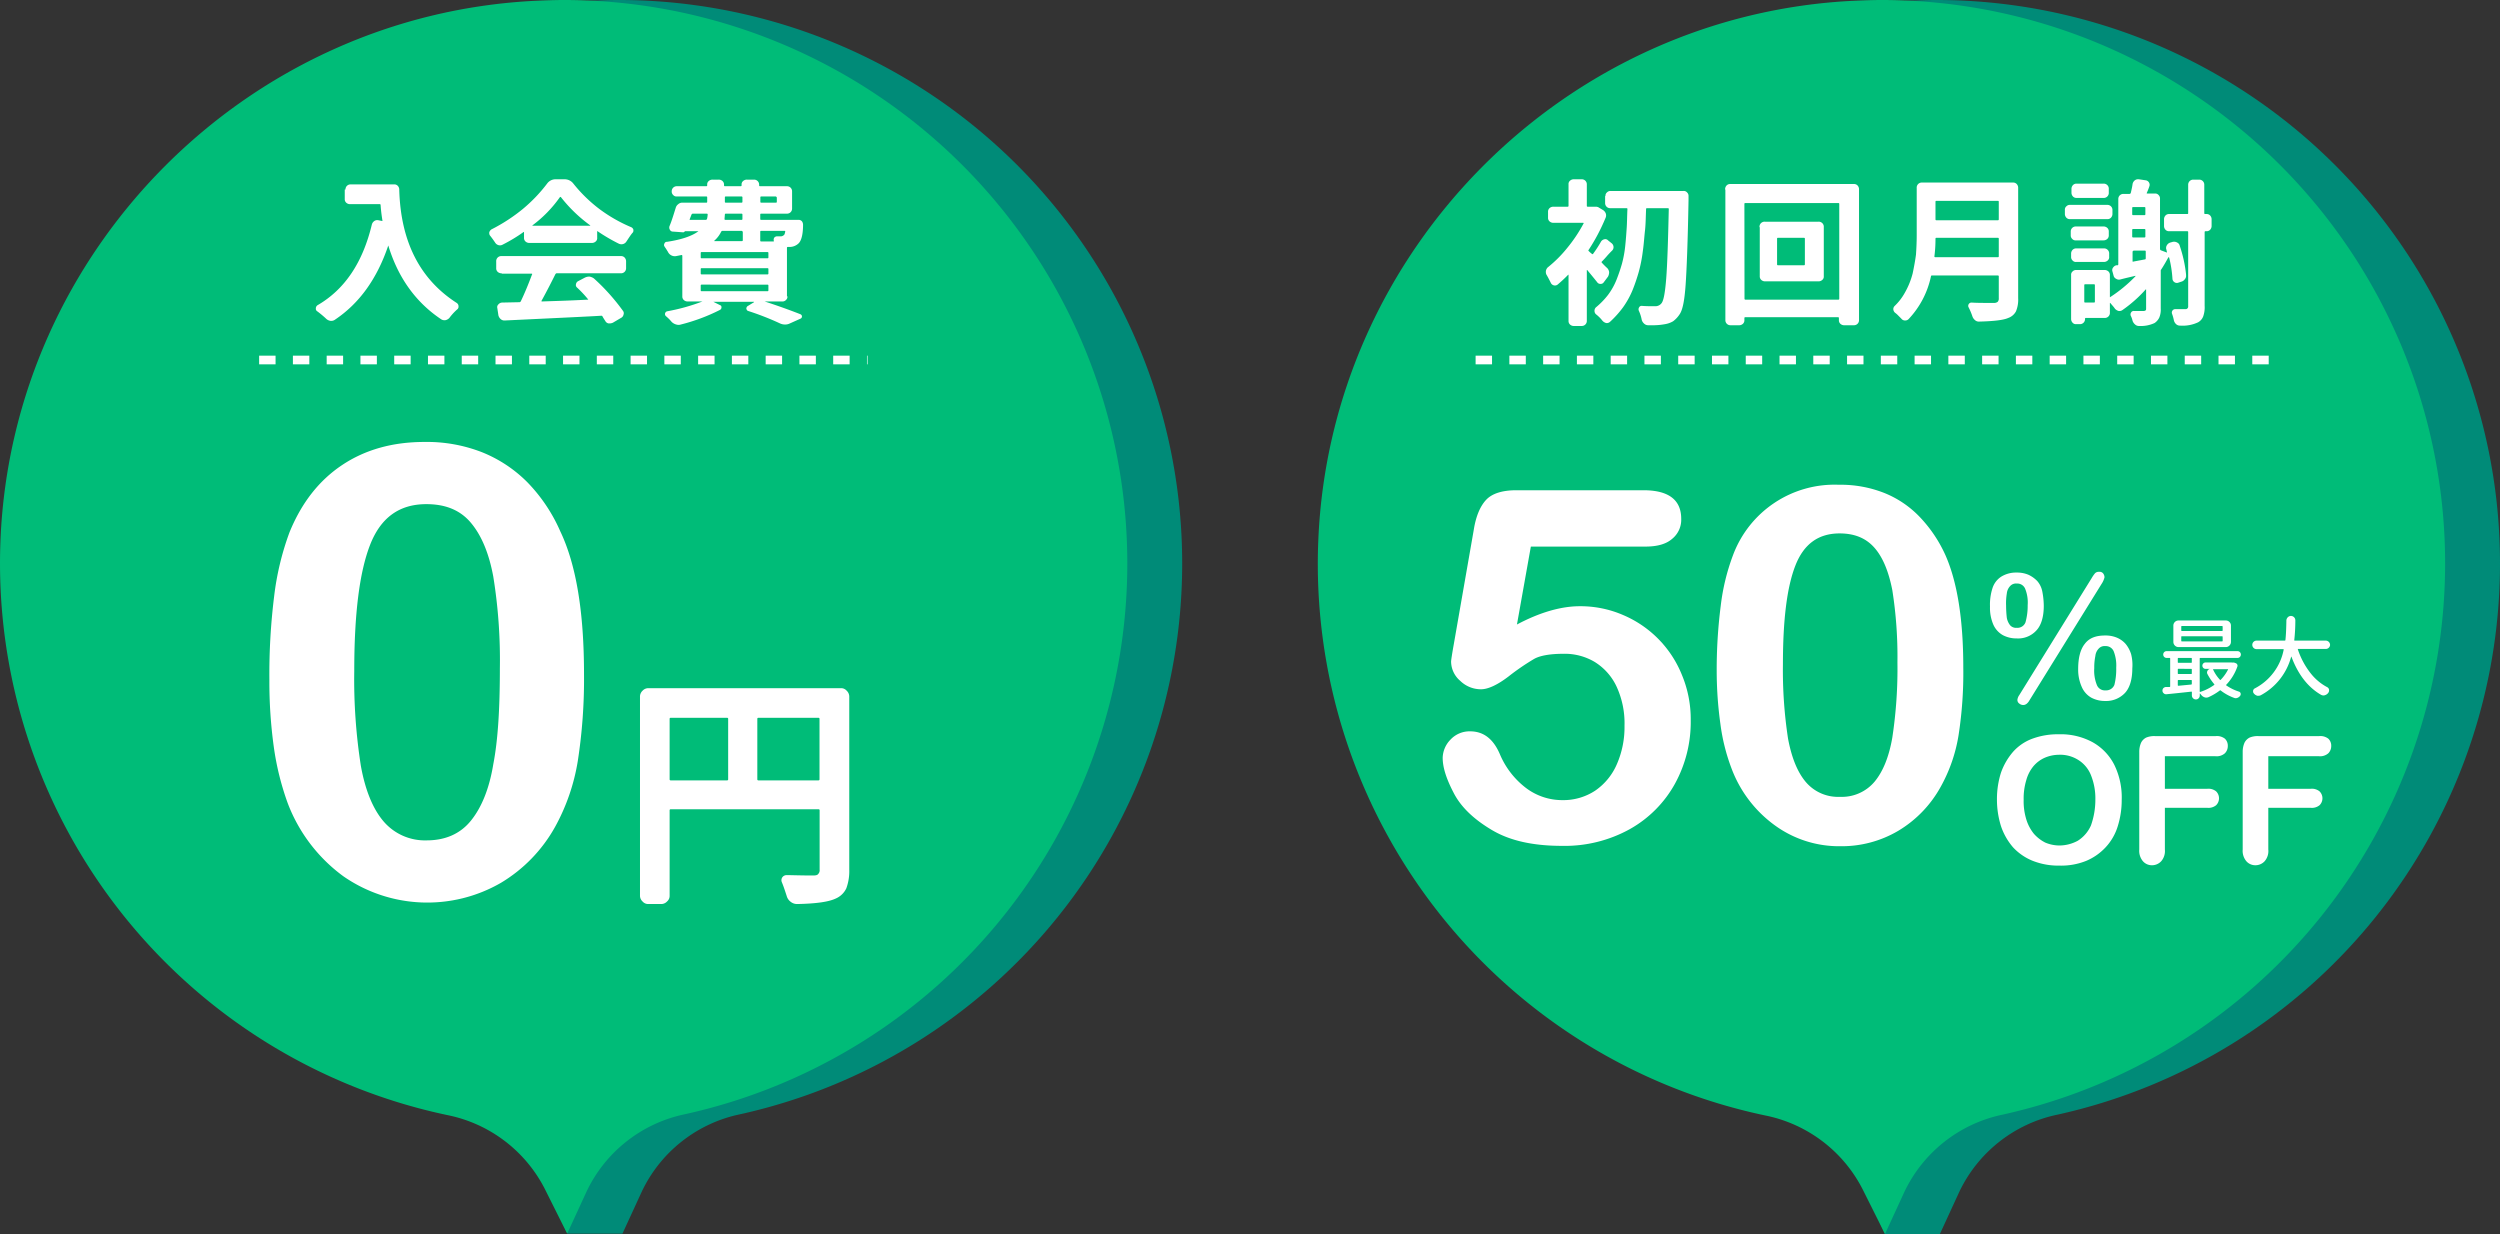 <svg xmlns="http://www.w3.org/2000/svg" viewBox="0 0 683.33 337.3"><rect x="0" y="0" width="683.33" height="337.3" fill="#333333" stroke="none"/><defs><style>.cls-1{fill:#008b78;}.cls-2{fill:#00bc78;}.cls-3{isolation:isolate;}.cls-4{fill:#fff;}.cls-5{fill:none;stroke:#fff;stroke-miterlimit:10;stroke-width:2.37px;stroke-dasharray:4.49 4.74;}</style></defs><title>アセット 1</title><g id="レイヤー_2" data-name="レイヤー 2"><g id="レイヤー_1-2" data-name="レイヤー 1"><g id="レイヤー_1-2-2" data-name="レイヤー 1-2"><path class="cls-1" d="M323.13,154A154,154,0,0,0,169,0c-2.4,0-4.9.1-7.3.2C82.53,3.9,18.33,68.4,15.23,147.7a154.15,154.15,0,0,0,122.2,157.1c11.5,2.4,12.4,21.9,17.7,32.4h15l5.2-11.3a38.37,38.37,0,0,1,26.8-21.3A154.18,154.18,0,0,0,323.13,154Z"/><path class="cls-2" d="M308.13,154A154,154,0,0,0,154,0c-2.4,0-4.9.1-7.3.2C67.43,3.9,3.33,68.4.13,147.7a154.15,154.15,0,0,0,122.2,157.1,38.37,38.37,0,0,1,26.6,20.2l6.1,12.2,5.2-11.3A38.37,38.37,0,0,1,187,304.6,154.17,154.17,0,0,0,308.13,154Z"/><g class="cls-3"><path class="cls-4" d="M94.43,51.8a1.37,1.37,0,0,1,1.4-1.4h11.9a1.28,1.28,0,0,1,1,.4,1.5,1.5,0,0,1,.4,1.1c.4,14.1,5.6,24.4,15.7,30.9a1.1,1.1,0,0,1,.5,1,.91.91,0,0,1-.4.8,15.07,15.07,0,0,0-2.1,2.3,2.07,2.07,0,0,1-1,.6,1.72,1.72,0,0,1-1.2-.2c-6.9-4.6-11.8-11.3-14.5-20.2h0c-3.1,9.2-8,15.9-14.6,20.3a1.61,1.61,0,0,1-.9.3h-.3a2.22,2.22,0,0,1-1.1-.5,27.61,27.61,0,0,0-2.5-2.1.81.81,0,0,1-.4-.8,1.05,1.05,0,0,1,.5-.9c7.4-4.3,12.3-11.6,14.8-22a1.69,1.69,0,0,1,.7-1,1.39,1.39,0,0,1,1.1-.2l1,.2h.1v-.1c-.2-1.3-.4-2.7-.5-4.3a.22.22,0,0,0-.2-.2h-8.1a1.5,1.5,0,0,1-1.1-.4,1.28,1.28,0,0,1-.4-1V51.8Z"/><path class="cls-4" d="M144.73,66.4a1.5,1.5,0,0,1-1.1-.4,1.28,1.28,0,0,1-.4-1V63.5c0-.1,0-.1-.1-.1a42.54,42.54,0,0,1-5.8,3.5,1.42,1.42,0,0,1-1.1.1,1.6,1.6,0,0,1-.9-.7c-.4-.6-.9-1.3-1.3-1.8a1.08,1.08,0,0,1-.3-.7v-.3a1.56,1.56,0,0,1,.6-.8,46.93,46.93,0,0,0,8.6-5.6,42.07,42.07,0,0,0,6.6-6.9,2.85,2.85,0,0,1,2.4-1.2h2.4a3,3,0,0,1,2.4,1.2,39.78,39.78,0,0,0,7.2,7,41.26,41.26,0,0,0,8.6,4.9,1.06,1.06,0,0,1,.6.7v.3a.86.86,0,0,1-.3.6c-.5.6-1,1.4-1.6,2.3a1.6,1.6,0,0,1-.9.7,1.67,1.67,0,0,1-1.2-.1,48.76,48.76,0,0,1-5.8-3.4c-.1-.1-.1,0-.1.1V65a1.16,1.16,0,0,1-.4,1,1.5,1.5,0,0,1-1.1.4Zm-7.6,8.3a1.5,1.5,0,0,1-1.1-.4,1.28,1.28,0,0,1-.4-1V71.5a1.38,1.38,0,0,1,1.5-1.5h32.6a1.28,1.28,0,0,1,1,.4,1.5,1.5,0,0,1,.4,1.1v1.8a1.37,1.37,0,0,1-1.4,1.4h-17.6c-.1,0-.2.1-.3.2-.9,1.8-2.1,4.2-3.8,7.3-.1.1,0,.2.1.2,2.8-.1,7-.2,12.6-.5.1,0,.1,0,0-.1a31.25,31.25,0,0,0-3-3.2.86.86,0,0,1-.3-.9,1.13,1.13,0,0,1,.5-.8l1.9-1a2.77,2.77,0,0,1,1.3-.3,3.08,3.08,0,0,1,1.2.5,56.41,56.41,0,0,1,7.9,8.8,1.09,1.09,0,0,1,.2,1.1,1.27,1.27,0,0,1-.7.9l-2.2,1.3a2.35,2.35,0,0,1-.8.2h-.4a1.27,1.27,0,0,1-.9-.7,14.8,14.8,0,0,1-.8-1.3.37.37,0,0,0-.3-.1c-3,.2-11.8.6-26.4,1.3a1.5,1.5,0,0,1-1.1-.4,2.07,2.07,0,0,1-.6-1l-.3-2a1,1,0,0,1,.3-1,1.39,1.39,0,0,1,1-.5l4.8-.1c.1,0,.2-.1.3-.2,1.2-2.5,2.2-5,3.1-7.4.1-.1,0-.2-.1-.2h-8.2Zm8.4-13.1h0v.1h15.8v-.1a39.49,39.49,0,0,1-8-7.7.19.19,0,0,0-.3,0A33.81,33.81,0,0,1,145.53,61.6Z"/><path class="cls-4" d="M215.23,81a1.16,1.16,0,0,1-.4,1,1.28,1.28,0,0,1-1,.4H209c3.7,1.2,7,2.4,9.8,3.5a.65.65,0,0,1,0,1.2l-2.9,1.3a2.77,2.77,0,0,1-1.3.3,3.19,3.19,0,0,1-1.4-.3,75.5,75.5,0,0,0-8.7-3.4c-.3-.1-.4-.3-.5-.6a.91.91,0,0,1,.3-.7l1.8-1.1v-.1H195l1.8.9a.55.55,0,0,1,.4.6.75.75,0,0,1-.4.7,51,51,0,0,1-10.7,4,2,2,0,0,1-.7.1,2.9,2.9,0,0,1-1.8-.8,12.09,12.09,0,0,0-1.6-1.6.78.78,0,0,1-.2-.8.82.82,0,0,1,.5-.5,53.81,53.81,0,0,0,9.7-2.7h-4a1.5,1.5,0,0,1-1.1-.4,1.28,1.28,0,0,1-.4-1V69.9a.22.22,0,0,0-.2-.2l-1.5.3a2,2,0,0,1-1.3-.2,2,2,0,0,1-.9-.9c-.3-.5-.6-1-.9-1.4-.1-.2-.2-.3-.2-.5a.76.76,0,0,1,.1-.4.67.67,0,0,1,.7-.5c4-.6,6.9-1.6,8.6-2.9h-3.7a.55.55,0,0,1-.5.3l-2.8-.2a.89.89,0,0,1-.8-.5,1.15,1.15,0,0,1-.1-1c.6-1.4,1.1-3.1,1.7-5a1.83,1.83,0,0,1,.7-1,1.59,1.59,0,0,1,1.2-.4h6.5a.22.22,0,0,0,.2-.2V53.9a.22.22,0,0,0-.2-.2H185a1.16,1.16,0,0,1-1-.4,1.28,1.28,0,0,1-.4-1h0a1.37,1.37,0,0,1,1.4-1.4h8.1a.22.22,0,0,0,.2-.2v-.2a1.16,1.16,0,0,1,.4-1,1.5,1.5,0,0,1,1.1-.4h1.6a1.5,1.5,0,0,1,1.1.4,1.28,1.28,0,0,1,.4,1v.2a.22.22,0,0,0,.2.2h4.4a.22.22,0,0,0,.2-.2v-.2a1.16,1.16,0,0,1,.4-1,1.5,1.5,0,0,1,1.1-.4h1.9a1.37,1.37,0,0,1,1.4,1.4v.2a.22.22,0,0,0,.2.2h7.4a1.37,1.37,0,0,1,1.4,1.4V57a1.37,1.37,0,0,1-1.4,1.4H208a.22.22,0,0,0-.2.2v1.3a.22.22,0,0,0,.2.2h10.2a1.16,1.16,0,0,1,1,.4,1.61,1.61,0,0,1,.3.9c0,2.5-.4,4.3-1.2,5.1a3.55,3.55,0,0,1-2.5,1h-.5a.22.22,0,0,0-.2.2V81Zm-25.9-22.6c-.1,0-.2.1-.3.2l-.5,1.3c-.1.1,0,.2.1.2h4.3c.1,0,.2-.1.3-.2a5.85,5.85,0,0,0,.2-1.3.22.22,0,0,0-.2-.2Zm20.5,12.2a.22.22,0,0,0,.2-.2V69.1a.22.22,0,0,0-.2-.2h-18.1a.22.22,0,0,0-.2.2v1.3a.22.22,0,0,0,.2.2Zm0,4.4a.22.22,0,0,0,.2-.2V73.5a.22.22,0,0,0-.2-.2h-18.1a.22.22,0,0,0-.2.2v1.3a.22.22,0,0,0,.2.2Zm-18.1,2.8a.22.22,0,0,0-.2.2v1.4a.22.22,0,0,0,.2.2h18.1a.22.22,0,0,0,.2-.2V78a.22.22,0,0,0-.2-.2Zm11.2-14.5a.22.22,0,0,0-.2-.2h-5.3c-.1,0-.2.1-.3.2a7.56,7.56,0,0,1-1.9,2.5v.1h7.6a.22.22,0,0,0,.2-.2V63.3Zm-.2-3.2a.22.22,0,0,0,.2-.2V58.6a.22.22,0,0,0-.2-.2h-4.4a.22.22,0,0,0-.2.2l-.1,1.3a.22.22,0,0,0,.2.2Zm-4.4-6.4a.22.22,0,0,0-.2.2v1.3a.22.22,0,0,0,.2.2h4.4a.22.22,0,0,0,.2-.2V53.9a.22.22,0,0,0-.2-.2Zm13.9.2a.22.22,0,0,0-.2-.2h-4a.22.22,0,0,0-.2.2v1.3a.22.22,0,0,0,.2.2h4.1a.22.22,0,0,0,.2-.2V53.9Zm2.4,9.4c0-.1,0-.2-.2-.2H208a.22.22,0,0,0-.2.2v2.5a.22.22,0,0,0,.2.2h3.4c.1,0,.2-.1.1-.2a1.13,1.13,0,0,1,.1-.8,1,1,0,0,1,.7-.4h1a1.22,1.22,0,0,0,.9-.3C214.43,64.2,214.53,63.8,214.63,63.3Z"/></g><g class="cls-3"><path class="cls-4" d="M159.63,184.3a146,146,0,0,1-1.7,23.7,55.62,55.62,0,0,1-6.2,18,41.08,41.08,0,0,1-14.8,15.3,40.23,40.23,0,0,1-43.1-1.8,44.11,44.11,0,0,1-15.2-20,75.44,75.44,0,0,1-3.8-15.4,129.77,129.77,0,0,1-1.2-18.3,173.29,173.29,0,0,1,1.3-22.8,76.18,76.18,0,0,1,4.2-17.5c3.3-8.1,8.1-14.2,14.4-18.4s13.8-6.3,22.5-6.3a41.42,41.42,0,0,1,15.7,2.8,36.76,36.76,0,0,1,12.4,8.2,45,45,0,0,1,9,13.4C157.53,154.4,159.63,167.4,159.63,184.3Zm-23-1.6a143,143,0,0,0-1.8-25.1c-1.2-6.5-3.3-11.4-6.2-14.8s-6.9-5-12.1-5c-7.4,0-12.5,3.7-15.4,11.2s-4.3,18.9-4.3,34.4a153.17,153.17,0,0,0,1.8,25.9c1.2,6.7,3.3,11.8,6.2,15.2a14.87,14.87,0,0,0,11.8,5.2c5.1,0,9.2-1.8,12.1-5.4s5-8.7,6.1-15.4C136.13,202.2,136.63,193.5,136.63,182.7Z"/></g><g class="cls-3"><path class="cls-4" d="M229.83,188.1a2,2,0,0,1,1.6.7,2.19,2.19,0,0,1,.7,1.7v47.2a13.58,13.58,0,0,1-.8,5.1,5.67,5.67,0,0,1-2.9,2.8c-1.9.9-5.3,1.4-10.5,1.5a2.79,2.79,0,0,1-1.8-.6,2.92,2.92,0,0,1-1.1-1.6c-.4-1.2-.8-2.5-1.3-3.7a1.41,1.41,0,0,1,.1-1.4,1.43,1.43,0,0,1,1.2-.6c1.3,0,3.8.1,7.3.1.6,0,1.1-.1,1.3-.4a1.46,1.46,0,0,0,.4-1.2V221.5a.27.27,0,0,0-.3-.3h-40.4a.27.27,0,0,0-.3.3v23.3a2,2,0,0,1-.7,1.6,2.19,2.19,0,0,1-1.7.7h-3.4a2,2,0,0,1-1.6-.7,2.13,2.13,0,0,1-.7-1.6V190.5a2.19,2.19,0,0,1,.7-1.7,2.13,2.13,0,0,1,1.6-.7h52.6Zm-46.5,8.1a.27.27,0,0,0-.3.3V213a.27.27,0,0,0,.3.3h15.4a.27.27,0,0,0,.3-.3V196.5a.27.27,0,0,0-.3-.3ZM207,213a.27.27,0,0,0,.3.3h16.4a.27.27,0,0,0,.3-.3V196.5a.27.27,0,0,0-.3-.3h-16.4a.27.27,0,0,0-.3.3Z"/></g><line class="cls-5" x1="70.83" y1="98.4" x2="237.13" y2="98.4"/><path class="cls-1" d="M683.33,154A154,154,0,0,0,529.23,0c-2.4,0-4.9.1-7.3.2-79.3,3.7-143.4,68.3-146.6,147.6a154.08,154.08,0,0,0,122.2,157.1c11.5,2.4,12.4,21.9,17.7,32.4h15l5.2-11.3a38.37,38.37,0,0,1,26.8-21.3A154.26,154.26,0,0,0,683.33,154Z"/><path class="cls-2" d="M668.33,154A154,154,0,0,0,514.23,0c-2.4,0-4.9.1-7.3.2-79.3,3.7-143.4,68.3-146.6,147.6a154.08,154.08,0,0,0,122.2,157.1,38.37,38.37,0,0,1,26.6,20.2l6.1,12.2,5.2-11.3a38.37,38.37,0,0,1,26.8-21.3A154.36,154.36,0,0,0,668.33,154Z"/><g class="cls-3"><path class="cls-4" d="M439.33,73.3a1.88,1.88,0,0,1,.5,1.1,2.66,2.66,0,0,1-.3,1.2l-1.2,1.6a1,1,0,0,1-.9.4,1.05,1.05,0,0,1-.9-.5q-1.2-1.5-2.7-3.3h-.1V87.7a1.37,1.37,0,0,1-1.4,1.4h-2.1a1.5,1.5,0,0,1-1.1-.4,1.28,1.28,0,0,1-.4-1V75.1h-.1a37.05,37.05,0,0,1-2.9,2.7,1.16,1.16,0,0,1-1,.2,1.24,1.24,0,0,1-.8-.6c-.4-.8-.7-1.4-1.1-2.1a1.61,1.61,0,0,1-.3-.9v-.3a1.91,1.91,0,0,1,.5-1,34.44,34.44,0,0,0,5.4-5.4,39.89,39.89,0,0,0,4.4-6.6c.1-.1,0-.2-.1-.2h-8.1a1.5,1.5,0,0,1-1.1-.4,1.28,1.28,0,0,1-.4-1V57.9a1.28,1.28,0,0,1,.4-1,1.5,1.5,0,0,1,1.1-.4h3.9a.22.22,0,0,0,.2-.2V50.4a1.16,1.16,0,0,1,.4-1,1.5,1.5,0,0,1,1.1-.4h2.1a1.37,1.37,0,0,1,1.4,1.4v5.9a.22.22,0,0,0,.2.2h2.3a1.61,1.61,0,0,1,.9.3l1,.6a1.89,1.89,0,0,1,.8,1,1.67,1.67,0,0,1-.1,1.2,52.25,52.25,0,0,1-4.6,8.7.19.19,0,0,0,0,.3,7.27,7.27,0,0,0,.9.8.19.19,0,0,0,.3,0,33.5,33.5,0,0,0,2.2-3.4,1.46,1.46,0,0,1,.9-.6,1,1,0,0,1,1,.3l1,.8a1.39,1.39,0,0,1,.5,1,1.28,1.28,0,0,1-.4,1c-.4.4-.9.9-1.5,1.6s-1.1,1.2-1.3,1.4a.19.19,0,0,0,0,.3A20.91,20.91,0,0,0,439.33,73.3Zm-.5-19.7a1.16,1.16,0,0,1,.4-1,1.28,1.28,0,0,1,1-.4h19.9a1.16,1.16,0,0,1,1,.4,1.28,1.28,0,0,1,.4,1v1.1c-.2,11.2-.5,19-.8,23.2s-.8,6.9-1.7,8.1a7.43,7.43,0,0,1-1.7,1.8,6.31,6.31,0,0,1-2.2.8,18.51,18.51,0,0,1-3.9.3h-.8a1.61,1.61,0,0,1-1.1-.5,2.08,2.08,0,0,1-.6-1,10.44,10.44,0,0,0-.8-2.5,1,1,0,0,1,.1-.9.75.75,0,0,1,.7-.4c1.1.1,2.4.1,3.8.1a2.09,2.09,0,0,0,1.6-.8c.6-.7,1-3,1.3-6.8s.5-10.1.7-19a.22.22,0,0,0-.2-.2h-5.8a.22.22,0,0,0-.2.2c-.1,2.2-.1,4.2-.3,5.9s-.3,3.6-.6,5.7a39.68,39.68,0,0,1-1.1,5.6,49.13,49.13,0,0,1-1.7,5,23.66,23.66,0,0,1-2.6,4.7,27.12,27.12,0,0,1-3.6,4,1.31,1.31,0,0,1-1,.3,2.07,2.07,0,0,1-1-.6,10.22,10.22,0,0,0-1.8-1.8,1.22,1.22,0,0,1-.4-.9,1.28,1.28,0,0,1,.4-1,21.29,21.29,0,0,0,3.3-3.4,18.11,18.11,0,0,0,2.3-4.1,45.87,45.87,0,0,0,1.5-4.4,30.72,30.72,0,0,0,.9-4.9c.2-1.9.3-3.5.4-4.9s.1-3.2.2-5.2a.22.22,0,0,0-.2-.2h-4.5a1.37,1.37,0,0,1-1.4-1.4V53.6Z"/><path class="cls-4" d="M471.53,51.8a1.5,1.5,0,0,1,.4-1.1,1.28,1.28,0,0,1,1-.4h33.8a1.28,1.28,0,0,1,1,.4,1.5,1.5,0,0,1,.4,1.1V87.5a1.37,1.37,0,0,1-1.4,1.4h-2.6a1.5,1.5,0,0,1-1.1-.4,1.28,1.28,0,0,1-.4-1v-.6a.22.22,0,0,0-.2-.2H477a.22.22,0,0,0-.2.2v.6a1.28,1.28,0,0,1-.4,1,1.5,1.5,0,0,1-1.1.4H473a1.37,1.37,0,0,1-1.4-1.4V51.8Zm5.3,29.9a.22.22,0,0,0,.2.2h25.5a.22.22,0,0,0,.2-.2v-26a.22.22,0,0,0-.2-.2H477a.22.22,0,0,0-.2.2Zm4.1-19.6a1.38,1.38,0,0,1,1.5-1.5H497a1.38,1.38,0,0,1,1.5,1.5V75.5a1.16,1.16,0,0,1-.4,1,1.5,1.5,0,0,1-1.1.4h-14.5a1.5,1.5,0,0,1-1.1-.4,1.28,1.28,0,0,1-.4-1V62.1Zm12.2,10.4a.22.22,0,0,0,.2-.2V65.2a.22.22,0,0,0-.2-.2h-7.2a.22.22,0,0,0-.2.2v7.1a.22.22,0,0,0,.2.2Z"/><path class="cls-4" d="M550.23,49.9a1.28,1.28,0,0,1,1,.4,1.5,1.5,0,0,1,.4,1.1V81.5a8.36,8.36,0,0,1-.6,3.6,3.79,3.79,0,0,1-2.1,1.8c-1.3.6-4,.9-8,1h0a1.5,1.5,0,0,1-1.1-.4,2.29,2.29,0,0,1-.7-1,18.28,18.28,0,0,0-1.1-2.6.9.9,0,0,1,.8-1.2c1.5.1,3.5.1,6.1.1a1.61,1.61,0,0,0,1.1-.3,1.33,1.33,0,0,0,.3-1v-6a.22.22,0,0,0-.2-.2H528a.22.22,0,0,0-.2.2,24.25,24.25,0,0,1-6.1,11.7,1.28,1.28,0,0,1-1,.4,1.23,1.23,0,0,1-1-.5l-.8-.8a6.47,6.47,0,0,0-.9-.8,1.39,1.39,0,0,1-.5-1,1.22,1.22,0,0,1,.4-.9,14.92,14.92,0,0,0,2.7-3.5,21.15,21.15,0,0,0,2.2-5.4q.6-2.85.9-5.1c.1-1.5.2-3.3.2-5.3V51.4a1.38,1.38,0,0,1,1.5-1.5Zm-21.5,20.2a.22.22,0,0,0,.2.2h17.2a.22.22,0,0,0,.2-.2V65.2a.22.22,0,0,0-.2-.2h-16.9a.22.22,0,0,0-.2.2A36.83,36.83,0,0,1,528.73,70.1Zm17.6-15a.22.22,0,0,0-.2-.2h-16.9a.22.22,0,0,0-.2.2V60a.22.22,0,0,0,.2.2h16.9a.22.22,0,0,0,.2-.2Z"/><path class="cls-4" d="M576,56a1.37,1.37,0,0,1,1.4,1.4v1a1.5,1.5,0,0,1-.4,1.1,1.28,1.28,0,0,1-1,.4h-10.2a1.28,1.28,0,0,1-1-.4,1.5,1.5,0,0,1-.4-1.1v-1a1.16,1.16,0,0,1,.4-1,1.28,1.28,0,0,1,1-.4Zm21.5,19.1a1.38,1.38,0,0,1-.3,1.2,1.69,1.69,0,0,1-1,.7l-.9.3a1.16,1.16,0,0,1-1-.2,1.19,1.19,0,0,1-.5-.9,31.53,31.53,0,0,0-.9-5.8.1.1,0,0,1-.1-.1h-.1c-.7,1.3-1.4,2.5-2,3.4a.37.37,0,0,0-.1.3V84.3a5.67,5.67,0,0,1-.4,2.5,3.74,3.74,0,0,1-1.3,1.5,8.9,8.9,0,0,1-4.2.8,1.5,1.5,0,0,1-1.1-.4,2.29,2.29,0,0,1-.7-1,5.78,5.78,0,0,0-.5-1.4,1,1,0,0,1,.1-.9.81.81,0,0,1,.8-.4h2.6a.85.85,0,0,0,.6-.2c.1-.1.1-.3.1-.6V79.1h-.1a36.19,36.19,0,0,1-6.3,5.6,1.43,1.43,0,0,1-1.1.3,2.07,2.07,0,0,1-1-.6c-.4-.6-.9-1.1-1.3-1.6h-.1v2.6a1.38,1.38,0,0,1-1.5,1.5h-5.1a.22.22,0,0,0-.2.2h0a1.38,1.38,0,0,1-1.5,1.5h-.9a1.16,1.16,0,0,1-1-.4,1.5,1.5,0,0,1-.4-1.1V75.2a1.16,1.16,0,0,1,.4-1,1.28,1.28,0,0,1,1-.4h7.7a1.5,1.5,0,0,1,1.1.4,1.28,1.28,0,0,1,.4,1v5.9c0,.1,0,.2.1.1a38.79,38.79,0,0,0,6.9-5.7v-.1h-.1c-1.2.3-2.6.6-4.1,1a1.39,1.39,0,0,1-1.1-.2,1.27,1.27,0,0,1-.7-.9l-.3-1.1a1.13,1.13,0,0,1,.2-1.1,1.46,1.46,0,0,1,.9-.6h.3c.1,0,.2-.1.2-.3V54.4a1.37,1.37,0,0,1,1.4-1.4h1.7c.1,0,.2-.1.3-.2.2-.9.4-1.7.5-2.5a1.7,1.7,0,0,1,.6-1,1.4,1.4,0,0,1,.9-.3h.2l2,.3a1.24,1.24,0,0,1,.8.6,1.18,1.18,0,0,1,.1,1,18.67,18.67,0,0,1-.7,1.8c-.1.1,0,.2.1.2H589a1.16,1.16,0,0,1,1,.4,1.28,1.28,0,0,1,.4,1V68.1c0,.1.1.2.2.3l1.6.6h.1v-.1c-.1-.3-.1-.6-.2-.8a1.39,1.39,0,0,1,.2-1.1,1.6,1.6,0,0,1,.9-.7l.7-.2a1.72,1.72,0,0,1,1.2.2,1.27,1.27,0,0,1,.7.9A35.94,35.94,0,0,1,597.53,75.1Zm-22.6-13.2a1.5,1.5,0,0,1,1.1.4,1.28,1.28,0,0,1,.4,1v1a1.28,1.28,0,0,1-.4,1,1.5,1.5,0,0,1-1.1.4h-7.5a1.16,1.16,0,0,1-1-.4,1.28,1.28,0,0,1-.4-1v-1a1.37,1.37,0,0,1,1.4-1.4Zm-7.4,9.7a1.16,1.16,0,0,1-1-.4,1.28,1.28,0,0,1-.4-1v-.8a1.5,1.5,0,0,1,.4-1.1,1.28,1.28,0,0,1,1-.4H575a1.38,1.38,0,0,1,1.5,1.5v.8a1.16,1.16,0,0,1-.4,1,1.5,1.5,0,0,1-1.1.4Zm7.4-21.4a1.38,1.38,0,0,1,1.5,1.5v.9a1.38,1.38,0,0,1-1.5,1.5h-7.3a1.28,1.28,0,0,1-1-.4,1.5,1.5,0,0,1-.4-1.1v-.9a1.5,1.5,0,0,1,.4-1.1,1.28,1.28,0,0,1,1-.4Zm-2.5,32.5a.22.22,0,0,0,.2-.2V77.9a.22.22,0,0,0-.2-.2h-2.5a.22.22,0,0,0-.2.2v4.6a.22.22,0,0,0,.2.2Zm14-25.9a.22.22,0,0,0-.2-.2H583a.22.22,0,0,0-.2.2v1.8a.22.22,0,0,0,.2.2h3.2a.22.22,0,0,0,.2-.2Zm0,6a.22.22,0,0,0-.2-.2H583a.22.22,0,0,0-.2.2v1.9a.22.22,0,0,0,.2.2h3.2a.22.22,0,0,0,.2-.2Zm-3.3,5.8a.22.22,0,0,0-.2.2v2.6c0,.1.1.2.2.1l3.2-.6c.1,0,.2-.1.2-.3V68.7a.22.22,0,0,0-.2-.2h-3.2Zm20-10.1a1.28,1.28,0,0,1,1,.4,1.5,1.5,0,0,1,.4,1.1v1.7a1.5,1.5,0,0,1-.4,1.1,1.28,1.28,0,0,1-1,.4h-.3a.22.22,0,0,0-.2.2V83.6a7.46,7.46,0,0,1-.4,2.9,3.11,3.11,0,0,1-1.4,1.6,9.88,9.88,0,0,1-4.9.9h0a1.5,1.5,0,0,1-1.1-.4,2.07,2.07,0,0,1-.6-1,12.09,12.09,0,0,0-.5-1.8.94.94,0,0,1,.1-.9.91.91,0,0,1,.8-.4h2.7a.71.71,0,0,0,.8-.8V63.4a.22.22,0,0,0-.2-.2h-5a1.28,1.28,0,0,1-1-.4,1.5,1.5,0,0,1-.4-1.1V60a1.5,1.5,0,0,1,.4-1.1,1.28,1.28,0,0,1,1-.4h5a.22.22,0,0,0,.2-.2V50.5a1.37,1.37,0,0,1,1.4-1.4h1.6a1.37,1.37,0,0,1,1.4,1.4v7.8a.22.22,0,0,0,.2.2Z"/></g><g class="cls-3"><path class="cls-4" d="M449.73,149.4h-31.3l-3.8,21.3c6.2-3.3,12-5,17.2-5a29.29,29.29,0,0,1,11.8,2.4,29.89,29.89,0,0,1,16.1,16.4,31.37,31.37,0,0,1,2.4,12.3,35.08,35.08,0,0,1-4.3,17.4,31.87,31.87,0,0,1-12.3,12.4,36.66,36.66,0,0,1-18.6,4.6c-7.9,0-14.2-1.4-19.1-4.3s-8.4-6.2-10.4-10-3.1-7-3.1-9.8a7.36,7.36,0,0,1,2.1-4.9,7.1,7.1,0,0,1,5.4-2.3c3.7,0,6.4,2.1,8.2,6.4a22.63,22.63,0,0,0,7.1,9.1,16.44,16.44,0,0,0,10,3.3,15.78,15.78,0,0,0,8.9-2.6,16.81,16.81,0,0,0,5.9-7.2,25.24,25.24,0,0,0,2.1-10.5,23.93,23.93,0,0,0-2.2-10.8,15.75,15.75,0,0,0-6-6.7,16,16,0,0,0-8.4-2.2c-3.8,0-6.5.5-8.1,1.4a64.29,64.29,0,0,0-7,4.8c-3,2.3-5.6,3.5-7.5,3.5a8.1,8.1,0,0,1-5.7-2.3,7,7,0,0,1-2.5-5.3c0-.2.2-1.7.7-4.5l5.5-31.5c.6-3.8,1.8-6.5,3.4-8.2s4.4-2.6,8.2-2.6h34.8c6.8,0,10.3,2.6,10.3,7.8a6.7,6.7,0,0,1-2.5,5.5C455.43,148.7,453,149.4,449.73,149.4Z"/></g><g class="cls-3"><path class="cls-4" d="M536.63,182.4a111.25,111.25,0,0,1-1.3,18.6,42.87,42.87,0,0,1-4.9,14.1,31.89,31.89,0,0,1-11.6,12,30.36,30.36,0,0,1-15.8,4.2,29.83,29.83,0,0,1-17.9-5.7,33.85,33.85,0,0,1-11.9-15.7,53.58,53.58,0,0,1-3-12.1,105.8,105.8,0,0,1-1-14.3,137.49,137.49,0,0,1,1.1-17.9,58.57,58.57,0,0,1,3.3-13.7,29.61,29.61,0,0,1,29-19.4,32.45,32.45,0,0,1,12.3,2.2,27.62,27.62,0,0,1,9.7,6.5,37.22,37.22,0,0,1,7.1,10.5C534.93,158.9,536.63,169.1,536.63,182.4Zm-18-1.4a116.69,116.69,0,0,0-1.4-19.7c-1-5.1-2.6-9-4.9-11.6s-5.4-3.9-9.5-3.9c-5.8,0-9.8,2.9-12.1,8.8s-3.4,14.8-3.4,27a123.74,123.74,0,0,0,1.4,20.3c1,5.3,2.6,9.2,4.9,11.9a11.55,11.55,0,0,0,9.3,4,11.67,11.67,0,0,0,9.5-4.2q3.45-4.2,4.8-12A125.15,125.15,0,0,0,518.63,181Z"/></g><g class="cls-3"><path class="cls-4" d="M558.63,165.6c0,3-.7,5.3-2,6.7a6.73,6.73,0,0,1-5.4,2.2,7.9,7.9,0,0,1-3.8-.9,6.17,6.17,0,0,1-2.6-2.9,11.59,11.59,0,0,1-.9-4.9,14.57,14.57,0,0,1,.7-5.1,5.84,5.84,0,0,1,2.4-3.1,7.7,7.7,0,0,1,4.2-1.1,7.94,7.94,0,0,1,3.2.6,8.07,8.07,0,0,1,2.4,1.7,6.07,6.07,0,0,1,1.4,2.9A21.31,21.31,0,0,1,558.63,165.6Zm-4.4-.2a10,10,0,0,0-.7-4.5,2.34,2.34,0,0,0-2.3-1.4,2.14,2.14,0,0,0-1.8.7,3.4,3.4,0,0,0-.9,2,16.19,16.19,0,0,0-.2,3.3,29.59,29.59,0,0,0,.2,3.4,4.65,4.65,0,0,0,.9,2,2.14,2.14,0,0,0,1.8.7,2.34,2.34,0,0,0,2.4-1.5A16.74,16.74,0,0,0,554.23,165.4Zm20.2-5.8-19.7,31.8c-.5.9-1.1,1.3-1.7,1.3a1.67,1.67,0,0,1-1.1-.4,1.17,1.17,0,0,1-.5-1.1,2.77,2.77,0,0,1,.5-1.2l19.8-32a9.23,9.23,0,0,1,.9-1.3,1.37,1.37,0,0,1,1.1-.4,1.25,1.25,0,0,1,1.1.4,1.82,1.82,0,0,1,.4,1.1A5.62,5.62,0,0,1,574.43,159.6Zm8.4,23.1c0,3-.7,5.3-2,6.7a7.07,7.07,0,0,1-5.4,2.2,7.9,7.9,0,0,1-3.8-.9,6.17,6.17,0,0,1-2.6-2.9,11.51,11.51,0,0,1-1-4.9q0-4.65,1.8-6.9c1.2-1.6,3-2.3,5.6-2.3a7.94,7.94,0,0,1,3.2.6A6.6,6.6,0,0,1,581,176a8.35,8.35,0,0,1,1.5,2.8A11.9,11.9,0,0,1,582.83,182.7Zm-4.4-.2a10.56,10.56,0,0,0-.7-4.5,2.34,2.34,0,0,0-2.3-1.4,2.14,2.14,0,0,0-1.8.7,3.4,3.4,0,0,0-.9,2,15.48,15.48,0,0,0-.3,3.3,10.49,10.49,0,0,0,.7,4.6,2.34,2.34,0,0,0,2.4,1.5,2.42,2.42,0,0,0,2.4-1.5A17.53,17.53,0,0,0,578.43,182.5Z"/></g><g class="cls-3"><path class="cls-4" d="M562.73,200.7a18.29,18.29,0,0,1,9.3,2.2,14.71,14.71,0,0,1,5.9,6.2,20.17,20.17,0,0,1,2,9.5,23.8,23.8,0,0,1-1.1,7.3,14.75,14.75,0,0,1-3.3,5.7,15.35,15.35,0,0,1-5.3,3.7,18.3,18.3,0,0,1-7.3,1.3,19,19,0,0,1-7.3-1.3,14.85,14.85,0,0,1-5.4-3.7,17.25,17.25,0,0,1-3.3-5.8,24.28,24.28,0,0,1-1.1-7.3,23.8,23.8,0,0,1,1.1-7.3,17.78,17.78,0,0,1,3.3-5.7,13.16,13.16,0,0,1,5.3-3.6A20.13,20.13,0,0,1,562.73,200.7Zm10,17.8a16.9,16.9,0,0,0-1.2-6.6,8.66,8.66,0,0,0-3.5-4.2,9.24,9.24,0,0,0-5.2-1.4,10.07,10.07,0,0,0-3.9.8,8.67,8.67,0,0,0-3.1,2.3,10.25,10.25,0,0,0-2,3.9,17.45,17.45,0,0,0-.7,5.3,17,17,0,0,0,.7,5.3,11.69,11.69,0,0,0,2.1,4,10.34,10.34,0,0,0,3.1,2.4,10.07,10.07,0,0,0,3.9.8,10.63,10.63,0,0,0,5-1.3,9.4,9.4,0,0,0,3.6-4.2A21,21,0,0,0,572.73,218.5Z"/><path class="cls-4" d="M605.53,206.7h-13.8v8.9h11.6a3.29,3.29,0,0,1,2.4.7,2.66,2.66,0,0,1,0,3.8,3.29,3.29,0,0,1-2.4.7h-11.6v11.4a4.24,4.24,0,0,1-1,3.2,3.41,3.41,0,0,1-2.5,1.1,3.25,3.25,0,0,1-2.5-1.1,4.4,4.4,0,0,1-1-3.2V205.5a6.18,6.18,0,0,1,.5-2.5,3.16,3.16,0,0,1,1.4-1.4,5.75,5.75,0,0,1,2.4-.4h16.6a3.56,3.56,0,0,1,2.5.7,2.63,2.63,0,0,1,.8,2,2.79,2.79,0,0,1-.8,2A3.39,3.39,0,0,1,605.53,206.7Z"/><path class="cls-4" d="M633.83,206.7H620v8.9h11.6a3.29,3.29,0,0,1,2.4.7,2.66,2.66,0,0,1,0,3.8,3.29,3.29,0,0,1-2.4.7H620v11.4a4.24,4.24,0,0,1-1,3.2,3.41,3.41,0,0,1-2.5,1.1,3.25,3.25,0,0,1-2.5-1.1,4.4,4.4,0,0,1-1-3.2V205.5a6.18,6.18,0,0,1,.5-2.5,3.16,3.16,0,0,1,1.4-1.4,5.75,5.75,0,0,1,2.4-.4h16.6a3.56,3.56,0,0,1,2.5.7,2.63,2.63,0,0,1,.8,2,2.79,2.79,0,0,1-.8,2A3.39,3.39,0,0,1,633.83,206.7Z"/></g><line class="cls-5" x1="403.33" y1="98.4" x2="620.83" y2="98.4"/></g><path class="cls-4" d="M610.06,181.13a1.21,1.21,0,0,1,.67,0l.38.14a.77.77,0,0,1,.42.4.75.75,0,0,1,0,.57,13.71,13.71,0,0,1-3,4.9q-.14.12,0,.21a12.69,12.69,0,0,0,3.45,1.69.65.65,0,0,1,.45.47.77.77,0,0,1-.12.67,1.68,1.68,0,0,1-.76.57,1.23,1.23,0,0,1-.45.09,1.11,1.11,0,0,1-.45-.09,13.41,13.41,0,0,1-3.64-2,.2.2,0,0,0-.29,0,15.78,15.78,0,0,1-3.07,1.81,1.66,1.66,0,0,1-.59.12,1.35,1.35,0,0,1-.5-.09,2,2,0,0,1-.93-.69,3.27,3.27,0,0,0-.29-.33,0,0,0,0,0-.07,0,.07.07,0,0,0,0,.07v.45a1.08,1.08,0,0,1-.31.77,1,1,0,0,1-.76.32,1.1,1.1,0,0,1-1.09-1.09v-.9c0-.11-.06-.16-.17-.14q-4.75.52-6.8.71l-.12,0a.86.86,0,0,1-.59-.24.93.93,0,0,1-.36-.76,1,1,0,0,1,.21-.62,1.09,1.09,0,0,1,.69-.36l.32,0,.39,0,.33,0a.17.17,0,0,0,.17-.19V180a.15.15,0,0,0-.17-.17h-.9a.93.93,0,0,1,0-1.85h19.49a.86.86,0,0,1,.64.27.95.95,0,0,1,0,1.31.85.85,0,0,1-.64.27H601.44c-.13,0-.19.06-.19.17v9a.14.14,0,0,0,.06.12.09.09,0,0,0,.11,0,13.44,13.44,0,0,0,3.78-1.9.15.15,0,0,0,0-.24,14.91,14.91,0,0,1-1.83-2.73.92.92,0,0,1-.12-.45,1,1,0,0,1,.1-.4,1.08,1.08,0,0,1,.67-.57v0h-1.16a.88.88,0,0,1,0-1.76h7.18Zm-1.69-11.53a1.37,1.37,0,0,1,1,.4,1.34,1.34,0,0,1,.42,1v4.47a1.42,1.42,0,0,1-1.4,1.4H595.45a1.42,1.42,0,0,1-1.4-1.4V171a1.34,1.34,0,0,1,.42-1,1.36,1.36,0,0,1,1-.4ZM599.09,180a.15.15,0,0,0-.17-.17h-3.47c-.13,0-.19.06-.19.17v1q0,.17.19.17h3.47a.15.15,0,0,0,.17-.17Zm-3.64,2.8c-.13,0-.19.06-.19.17v1.09c0,.11.06.17.19.17h3.47a.15.15,0,0,0,.17-.17V183a.15.15,0,0,0-.17-.17Zm-.19,4.47c0,.11.06.17.19.17l3.47-.33a.19.19,0,0,0,.17-.21v-.86a.15.15,0,0,0-.17-.17h-3.47c-.13,0-.19.06-.19.17Zm12.07-14.8c.13,0,.19-.06.19-.17v-1a.17.17,0,0,0-.19-.19H596.4a.17.17,0,0,0-.19.19v1c0,.11.06.17.19.17Zm0,2.85c.13,0,.19-.06.19-.17v-1.07c0-.11-.06-.17-.19-.17H596.4c-.13,0-.19.05-.19.17v1.07c0,.11.06.17.19.17ZM609,183a.09.09,0,0,0,0-.09.1.1,0,0,0-.08,0H605a.1.1,0,0,0-.08,0,.12.12,0,0,0,0,.12,10.55,10.55,0,0,0,1.85,2.76.14.14,0,0,0,.24,0A11.46,11.46,0,0,0,609,183Z"/><path class="cls-4" d="M636.89,176.21a1.18,1.18,0,0,1-1.16,1.17h-7.53a.16.16,0,0,0-.12,0,.11.11,0,0,0,0,.12,21.24,21.24,0,0,0,3.59,6.65,14.14,14.14,0,0,0,4.44,3.68.94.94,0,0,1,.5.71.79.79,0,0,1,0,.19,1.07,1.07,0,0,1-.24.67,1.73,1.73,0,0,1-.9.62,1.07,1.07,0,0,1-.38.07,1.48,1.48,0,0,1-.67-.17q-5.37-3.11-8.1-10.43a.08.08,0,0,0-.07,0,0,0,0,0,0,0,0A16.83,16.83,0,0,1,618,190a1.33,1.33,0,0,1-.64.17,1.3,1.3,0,0,1-.36,0,1.83,1.83,0,0,1-.9-.57.84.84,0,0,1-.26-.62v-.14a.88.88,0,0,1,.45-.67,15.13,15.13,0,0,0,7.91-10.57c0-.11,0-.17-.14-.17h-7.27a1.16,1.16,0,0,1,0-2.33h7.7a.17.17,0,0,0,.19-.17q.21-1.85.26-5.32a1.28,1.28,0,0,1,.38-.88,1.2,1.2,0,0,1,2.07.83,49,49,0,0,1-.29,5.37c0,.11,0,.17.14.17h8.48a1.18,1.18,0,0,1,1.16,1.16Z"/></g></g></svg>
